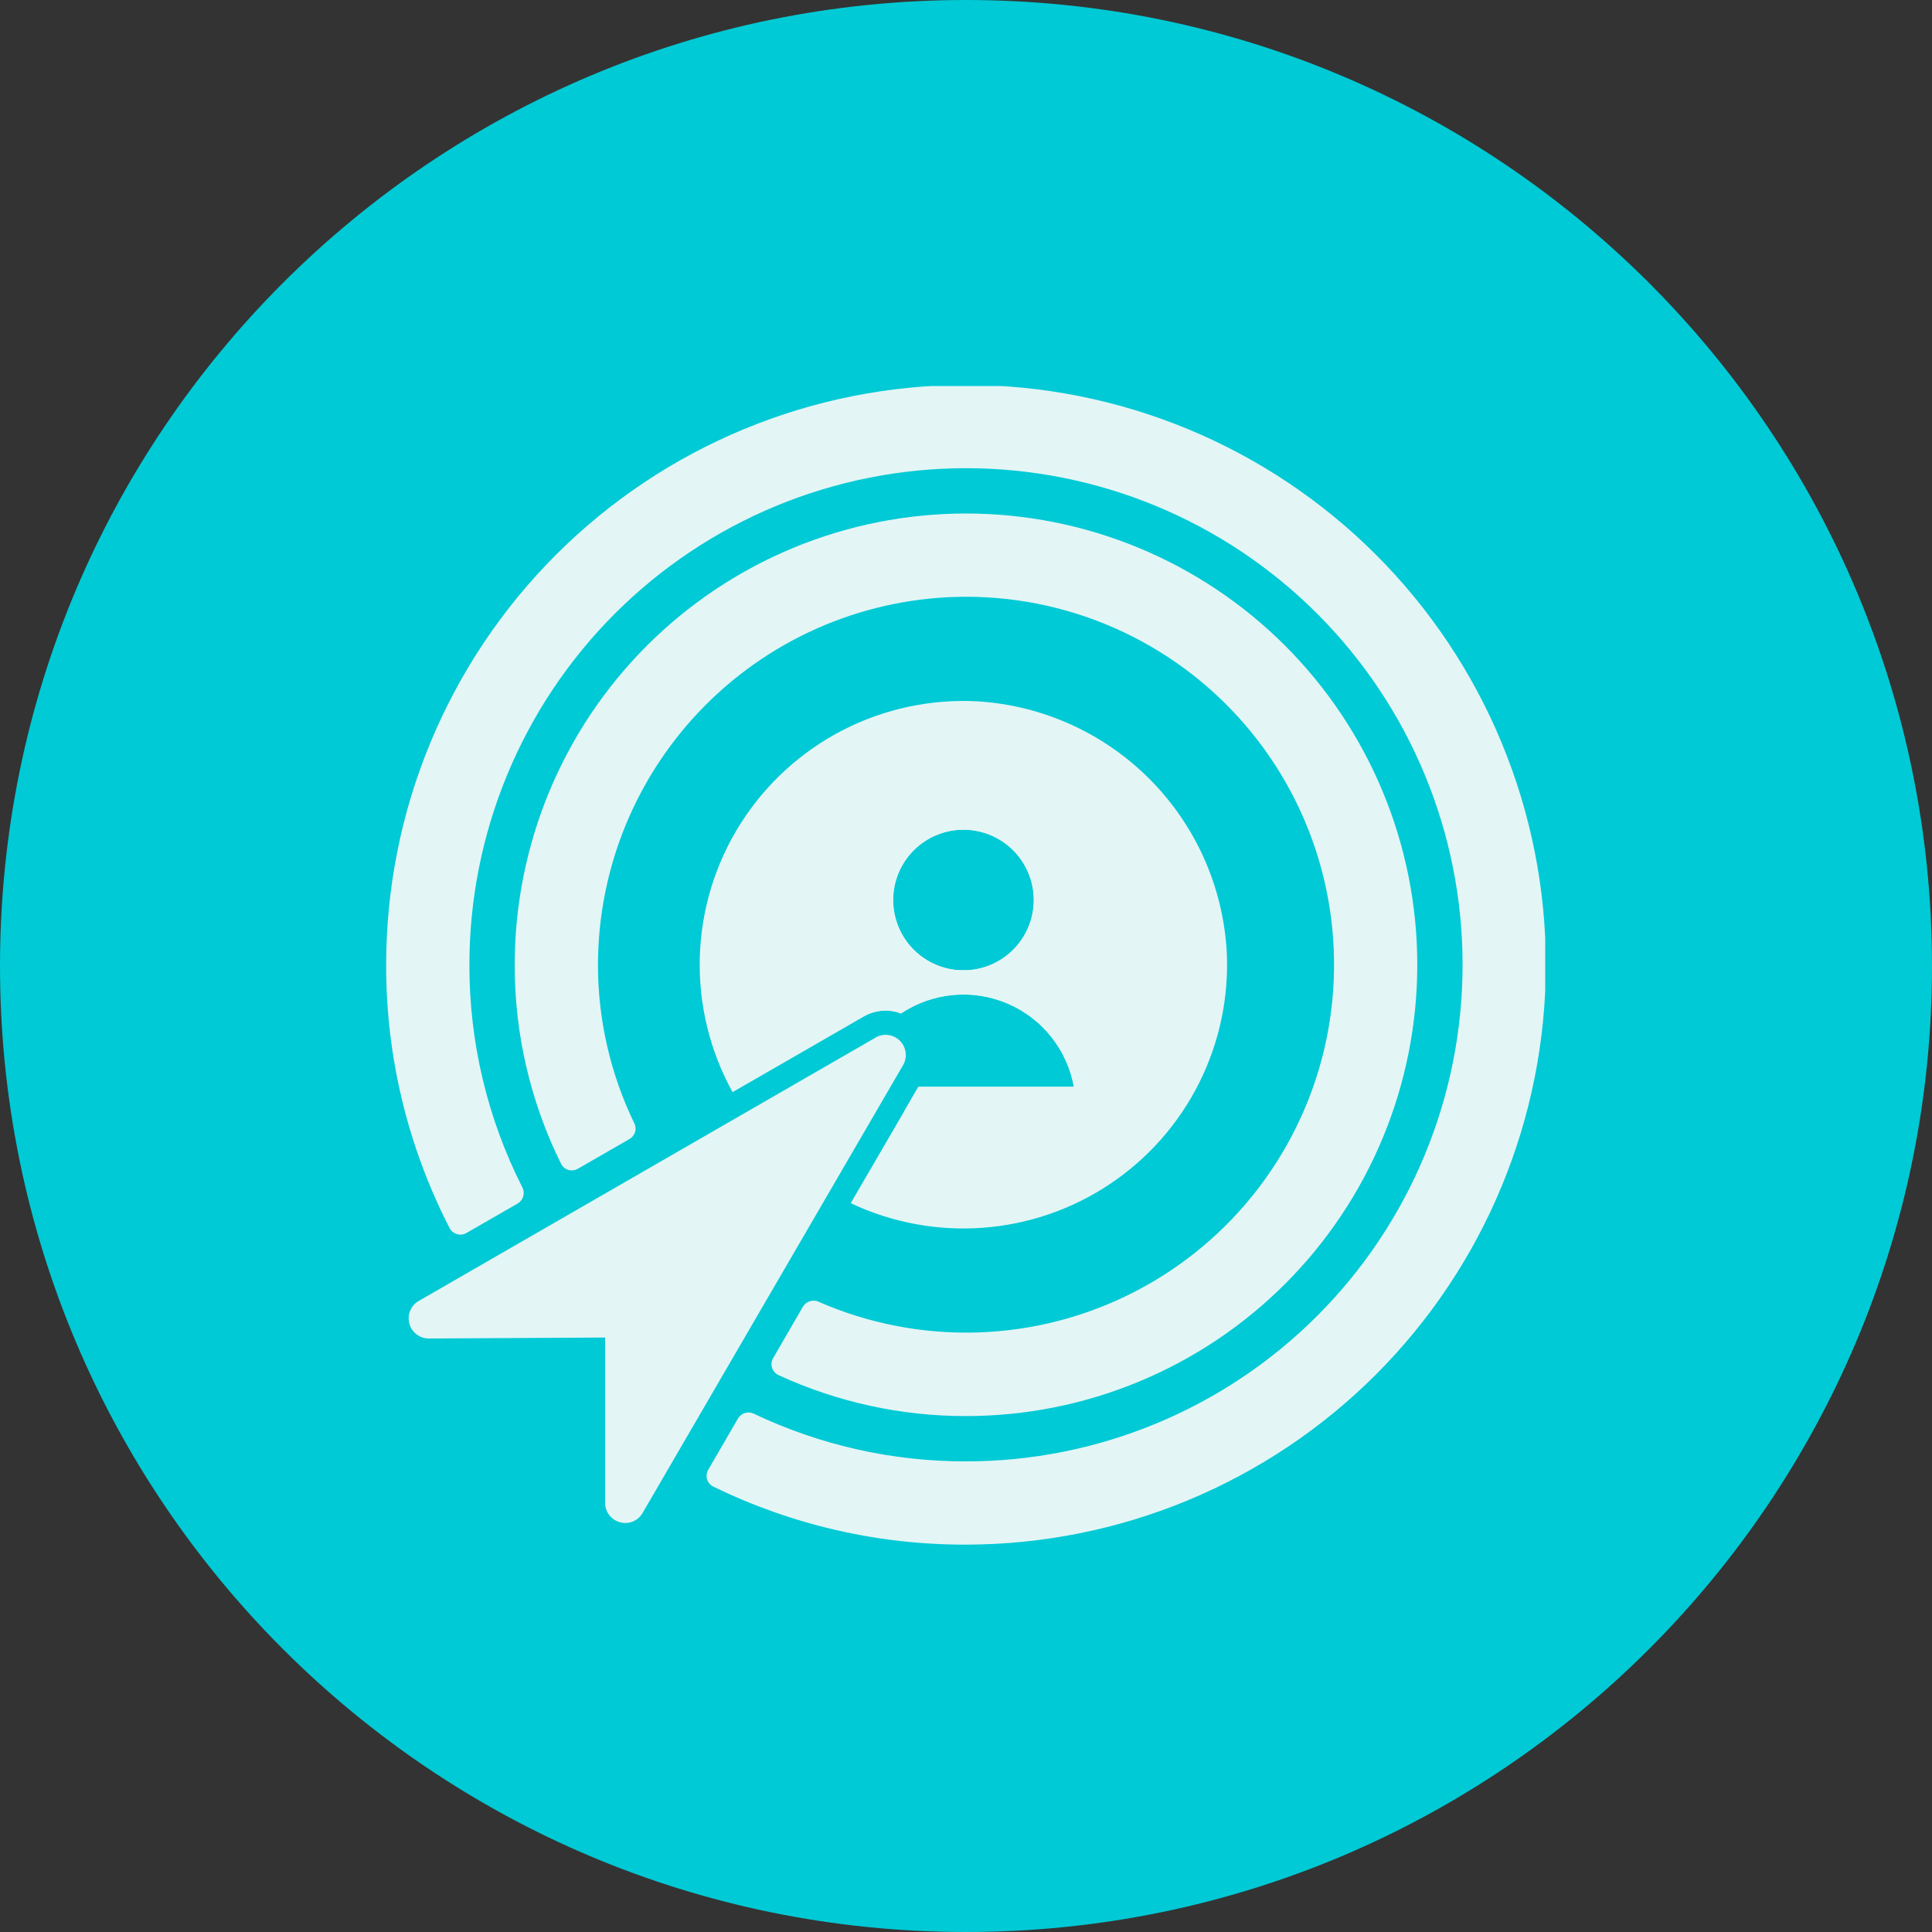<svg xmlns="http://www.w3.org/2000/svg" xmlns:xlink="http://www.w3.org/1999/xlink" width="1080" zoomAndPan="magnify" viewBox="0 0 810 810" height="1080" preserveAspectRatio="xMidYMid meet" version="1.0"><rect x="0" y="0" width="810" height="810" fill="#333333" stroke="none"/><defs><clipPath id="7d1c14b640"><path d="M 405 0 C 181.324 0 0 181.324 0 405 C 0 628.676 181.324 810 405 810 C 628.676 810 810 628.676 810 405 C 810 181.324 628.676 0 405 0 Z M 405 0 " clip-rule="nonzero"/></clipPath><clipPath id="ef58ffc507"><path d="M 161.844 161.844 L 647.844 161.844 L 647.844 647.844 L 161.844 647.844 Z M 161.844 161.844 " clip-rule="nonzero"/></clipPath></defs><g clip-path="url(#7d1c14b640)"><rect x="-81" width="972" fill="#00cad5" y="-81" height="972" fill-opacity="1"/></g><path fill="#e4f5f6" d="M 514.316 398.969 C 514.219 397.289 514.086 395.613 513.91 393.938 C 513.738 392.262 513.531 390.594 513.281 388.93 C 513.035 387.266 512.75 385.605 512.426 383.953 C 512.102 382.301 511.742 380.66 511.344 379.023 C 510.949 377.387 510.512 375.762 510.043 374.145 C 509.57 372.531 509.062 370.926 508.52 369.332 C 507.977 367.738 507.398 366.16 506.781 364.594 C 506.168 363.027 505.516 361.477 504.832 359.938 C 504.145 358.402 503.426 356.879 502.672 355.375 C 501.918 353.871 501.129 352.383 500.309 350.914 C 499.488 349.445 498.633 347.996 497.746 346.566 C 496.859 345.137 495.938 343.727 494.988 342.336 C 494.039 340.949 493.055 339.582 492.043 338.238 C 491.031 336.895 489.988 335.574 488.914 334.277 C 487.84 332.98 486.738 331.707 485.609 330.461 C 484.48 329.211 483.32 327.992 482.137 326.797 C 480.949 325.602 479.738 324.434 478.5 323.293 C 477.262 322.156 476 321.043 474.711 319.961 C 473.422 318.879 472.109 317.824 470.773 316.801 C 469.438 315.777 468.078 314.785 466.695 313.824 C 465.316 312.863 463.914 311.934 462.488 311.035 C 461.066 310.137 459.621 309.27 458.16 308.438 C 456.699 307.605 455.219 306.805 453.719 306.039 C 452.219 305.273 450.703 304.543 449.172 303.844 C 447.641 303.148 446.094 302.484 444.531 301.859 C 442.969 301.23 441.395 300.641 439.805 300.082 C 438.219 299.527 436.617 299.008 435.004 298.523 C 433.395 298.039 431.77 297.594 430.137 297.184 C 428.504 296.773 426.863 296.402 425.215 296.066 C 423.566 295.73 421.91 295.43 420.246 295.172 C 418.586 294.91 416.918 294.688 415.242 294.5 C 413.57 294.316 411.895 294.168 410.215 294.059 C 407.762 293.918 405.309 293.859 402.852 293.883 C 400.395 293.906 397.941 294.012 395.492 294.199 C 393.043 294.387 390.602 294.656 388.168 295.004 C 385.738 295.355 383.32 295.785 380.918 296.293 C 378.516 296.805 376.129 297.395 373.766 298.066 C 371.402 298.734 369.066 299.484 366.75 300.309 C 364.438 301.133 362.152 302.035 359.898 303.012 C 357.645 303.992 355.426 305.043 353.242 306.168 C 351.059 307.293 348.914 308.492 346.812 309.762 C 344.707 311.027 342.648 312.367 340.633 313.773 C 338.621 315.18 336.652 316.648 334.738 318.188 C 332.82 319.723 330.957 321.324 329.148 322.984 C 327.336 324.645 325.586 326.363 323.891 328.145 C 322.195 329.922 320.559 331.754 318.988 333.641 C 317.414 335.527 315.906 337.465 314.461 339.453 C 313.016 341.441 311.641 343.473 310.332 345.555 C 309.023 347.633 307.785 349.754 306.617 351.914 C 305.453 354.078 304.359 356.273 303.336 358.512 C 302.316 360.746 301.371 363.012 300.504 365.309 C 299.633 367.605 298.84 369.93 298.125 372.281 C 297.414 374.633 296.777 377.004 296.219 379.398 C 295.664 381.789 295.188 384.199 294.793 386.625 C 294.398 389.047 294.082 391.484 293.848 393.93 C 293.613 396.375 293.465 398.824 293.395 401.281 C 293.324 403.738 293.336 406.191 293.43 408.648 C 293.523 411.102 293.699 413.551 293.953 415.996 C 294.211 418.438 294.551 420.871 294.969 423.289 C 295.387 425.711 295.887 428.117 296.465 430.504 C 297.047 432.891 297.703 435.258 298.441 437.598 C 299.18 439.941 299.992 442.258 300.883 444.551 C 301.777 446.84 302.742 449.094 303.785 451.32 C 304.824 453.547 305.941 455.734 307.129 457.883 L 357.176 429.059 L 360.016 427.387 L 361.988 426.223 C 364.855 424.559 367.945 423.715 371.262 423.691 C 373.5 423.688 375.66 424.09 377.746 424.906 C 378.551 424.363 379.375 423.852 380.215 423.359 C 381.055 422.871 381.91 422.406 382.777 421.973 C 383.645 421.535 384.527 421.125 385.422 420.742 C 386.312 420.359 387.219 420.008 388.133 419.68 C 389.051 419.355 389.977 419.059 390.91 418.789 C 391.844 418.52 392.785 418.281 393.734 418.07 C 394.684 417.859 395.637 417.676 396.598 417.527 C 397.559 417.375 398.52 417.254 399.488 417.164 C 400.457 417.07 401.426 417.008 402.398 416.977 C 403.367 416.945 404.34 416.945 405.312 416.973 C 406.281 417.004 407.254 417.062 408.223 417.148 C 409.188 417.238 410.152 417.355 411.113 417.504 C 412.074 417.652 413.027 417.832 413.98 418.039 C 414.93 418.246 415.871 418.484 416.805 418.75 C 417.738 419.016 418.664 419.312 419.582 419.637 C 420.5 419.957 421.406 420.309 422.301 420.688 C 423.195 421.07 424.078 421.477 424.945 421.91 C 425.816 422.344 426.672 422.805 427.512 423.293 C 428.352 423.777 429.18 424.293 429.988 424.832 C 430.797 425.367 431.59 425.93 432.363 426.52 C 433.137 427.105 433.891 427.719 434.629 428.352 C 435.367 428.984 436.082 429.641 436.777 430.32 C 437.473 431 438.148 431.699 438.801 432.418 C 439.453 433.141 440.082 433.879 440.688 434.637 C 441.297 435.398 441.879 436.176 442.438 436.973 C 442.996 437.766 443.527 438.578 444.035 439.406 C 444.547 440.234 445.027 441.078 445.484 441.938 C 445.938 442.797 446.367 443.668 446.77 444.551 C 447.172 445.438 447.547 446.332 447.891 447.242 C 448.238 448.148 448.559 449.066 448.848 449.996 C 449.137 450.922 449.395 451.859 449.629 452.805 C 449.859 453.746 450.062 454.699 450.234 455.656 L 385.039 455.656 L 379.164 465.785 L 356.672 504.438 C 358.82 505.453 360.996 506.398 363.207 507.273 C 365.414 508.148 367.648 508.949 369.91 509.684 C 372.172 510.414 374.453 511.07 376.754 511.656 C 379.059 512.238 381.375 512.746 383.711 513.184 C 386.047 513.617 388.395 513.977 390.754 514.258 C 393.113 514.539 395.477 514.746 397.852 514.879 C 400.223 515.008 402.598 515.062 404.973 515.039 C 407.348 515.016 409.719 514.918 412.09 514.742 C 414.457 514.566 416.82 514.316 419.172 513.988 C 421.527 513.66 423.867 513.258 426.191 512.777 C 428.52 512.301 430.828 511.746 433.121 511.117 C 435.41 510.492 437.68 509.789 439.926 509.016 C 442.172 508.242 444.391 507.398 446.582 506.48 C 448.773 505.562 450.934 504.578 453.062 503.52 C 455.191 502.465 457.281 501.34 459.34 500.148 C 461.395 498.957 463.41 497.703 465.383 496.379 C 467.359 495.059 469.289 493.676 471.172 492.23 C 473.059 490.785 474.895 489.281 476.684 487.719 C 478.473 486.152 480.207 484.531 481.891 482.855 C 483.578 481.18 485.203 479.453 486.777 477.672 C 488.348 475.891 489.863 474.062 491.316 472.184 C 492.773 470.305 494.164 468.383 495.496 466.414 C 496.824 464.445 498.09 462.438 499.293 460.387 C 500.492 458.336 501.625 456.25 502.691 454.125 C 503.758 452.004 504.758 449.848 505.684 447.66 C 506.609 445.473 507.469 443.258 508.25 441.016 C 509.035 438.773 509.746 436.508 510.387 434.223 C 511.023 431.934 511.59 429.625 512.078 427.301 C 512.57 424.977 512.984 422.641 513.324 420.289 C 513.66 417.938 513.926 415.574 514.109 413.207 C 514.297 410.84 514.41 408.469 514.441 406.094 C 514.477 403.715 514.434 401.344 514.316 398.969 Z M 374.453 377.34 C 374.453 376.375 374.5 375.41 374.594 374.449 C 374.688 373.488 374.828 372.535 375.02 371.586 C 375.207 370.641 375.441 369.703 375.723 368.781 C 376 367.855 376.328 366.949 376.695 366.059 C 377.066 365.164 377.477 364.293 377.934 363.441 C 378.387 362.59 378.883 361.762 379.422 360.961 C 379.957 360.156 380.531 359.383 381.145 358.637 C 381.758 357.891 382.402 357.176 383.086 356.492 C 383.77 355.809 384.484 355.16 385.23 354.551 C 385.977 353.938 386.75 353.363 387.555 352.824 C 388.355 352.289 389.184 351.793 390.035 351.34 C 390.887 350.883 391.758 350.469 392.652 350.102 C 393.543 349.73 394.453 349.406 395.375 349.125 C 396.301 348.848 397.234 348.613 398.184 348.422 C 399.129 348.234 400.082 348.094 401.043 348 C 402.004 347.902 402.969 347.855 403.934 347.855 C 404.898 347.855 405.863 347.902 406.824 348 C 407.785 348.094 408.738 348.234 409.688 348.422 C 410.633 348.613 411.566 348.848 412.492 349.125 C 413.418 349.406 414.324 349.73 415.215 350.102 C 416.109 350.469 416.98 350.883 417.832 351.34 C 418.684 351.793 419.512 352.289 420.312 352.824 C 421.117 353.363 421.891 353.938 422.637 354.551 C 423.383 355.16 424.098 355.809 424.781 356.492 C 425.465 357.176 426.113 357.891 426.723 358.637 C 427.336 359.383 427.91 360.156 428.449 360.961 C 428.984 361.762 429.48 362.59 429.934 363.441 C 430.391 364.293 430.801 365.164 431.172 366.059 C 431.543 366.949 431.867 367.855 432.148 368.781 C 432.426 369.703 432.66 370.641 432.848 371.586 C 433.039 372.535 433.18 373.488 433.273 374.449 C 433.367 375.41 433.418 376.375 433.418 377.34 C 433.418 378.305 433.367 379.27 433.273 380.23 C 433.18 381.191 433.039 382.145 432.848 383.09 C 432.66 384.039 432.426 384.973 432.148 385.898 C 431.867 386.82 431.543 387.73 431.172 388.621 C 430.801 389.512 430.391 390.387 429.934 391.238 C 429.48 392.09 428.984 392.914 428.449 393.719 C 427.91 394.52 427.336 395.297 426.723 396.043 C 426.113 396.789 425.465 397.504 424.781 398.188 C 424.098 398.867 423.383 399.516 422.637 400.129 C 421.891 400.742 421.117 401.316 420.312 401.852 C 419.512 402.391 418.684 402.887 417.832 403.34 C 416.98 403.797 416.109 404.207 415.215 404.578 C 414.324 404.945 413.418 405.273 412.492 405.551 C 411.566 405.832 410.633 406.066 409.688 406.254 C 408.738 406.441 407.785 406.586 406.824 406.68 C 405.863 406.773 404.898 406.82 403.934 406.82 C 402.969 406.82 402.004 406.773 401.047 406.676 C 400.086 406.582 399.133 406.438 398.184 406.25 C 397.238 406.062 396.301 405.824 395.379 405.547 C 394.457 405.266 393.547 404.938 392.656 404.57 C 391.766 404.199 390.895 403.785 390.043 403.332 C 389.191 402.875 388.363 402.379 387.562 401.844 C 386.758 401.309 385.984 400.73 385.238 400.121 C 384.492 399.508 383.777 398.859 383.094 398.176 C 382.414 397.496 381.766 396.781 381.152 396.035 C 380.539 395.289 379.965 394.516 379.43 393.711 C 378.895 392.91 378.398 392.082 377.941 391.23 C 377.488 390.379 377.074 389.508 376.703 388.617 C 376.336 387.727 376.008 386.816 375.727 385.895 C 375.445 384.969 375.211 384.035 375.023 383.09 C 374.836 382.141 374.691 381.188 374.598 380.227 C 374.5 379.266 374.453 378.305 374.453 377.34 Z M 374.453 377.34 " fill-opacity="1" fill-rule="nonzero"/><path fill="#e4f5f6" d="M 403.934 337.727 C 402.637 337.727 401.344 337.789 400.051 337.918 C 398.762 338.043 397.477 338.234 396.207 338.488 C 394.934 338.738 393.676 339.055 392.434 339.43 C 391.191 339.809 389.973 340.246 388.773 340.742 C 387.574 341.238 386.406 341.793 385.262 342.402 C 384.117 343.016 383.004 343.68 381.926 344.402 C 380.848 345.121 379.805 345.895 378.805 346.719 C 377.801 347.539 376.84 348.41 375.922 349.328 C 375.004 350.246 374.137 351.207 373.312 352.207 C 372.488 353.211 371.719 354.254 370.996 355.332 C 370.277 356.41 369.609 357.52 368.996 358.664 C 368.387 359.809 367.832 360.98 367.336 362.18 C 366.84 363.379 366.402 364.598 366.027 365.84 C 365.648 367.082 365.336 368.34 365.082 369.609 C 364.828 370.883 364.637 372.164 364.512 373.457 C 364.383 374.746 364.32 376.043 364.32 377.34 C 364.32 378.637 364.383 379.93 364.512 381.223 C 364.637 382.512 364.828 383.793 365.082 385.066 C 365.336 386.34 365.648 387.598 366.027 388.84 C 366.402 390.078 366.84 391.301 367.336 392.5 C 367.832 393.695 368.387 394.867 368.996 396.012 C 369.609 397.156 370.277 398.27 370.996 399.348 C 371.719 400.426 372.488 401.465 373.312 402.469 C 374.137 403.473 375.004 404.434 375.922 405.352 C 376.84 406.266 377.801 407.137 378.805 407.961 C 379.805 408.785 380.848 409.555 381.926 410.277 C 383.004 410.996 384.117 411.664 385.262 412.273 C 386.406 412.887 387.574 413.441 388.773 413.938 C 389.973 414.434 391.191 414.871 392.434 415.246 C 393.676 415.625 394.934 415.938 396.207 416.191 C 397.477 416.445 398.762 416.633 400.051 416.762 C 401.344 416.891 402.637 416.953 403.934 416.953 C 405.23 416.953 406.527 416.891 407.816 416.762 C 409.109 416.633 410.391 416.445 411.66 416.191 C 412.934 415.938 414.191 415.625 415.434 415.246 C 416.676 414.871 417.895 414.434 419.094 413.938 C 420.293 413.441 421.465 412.887 422.609 412.273 C 423.75 411.664 424.863 410.996 425.941 410.277 C 427.02 409.555 428.062 408.785 429.062 407.961 C 430.066 407.137 431.027 406.266 431.945 405.352 C 432.863 404.434 433.734 403.473 434.555 402.469 C 435.379 401.465 436.152 400.426 436.871 399.348 C 437.594 398.27 438.258 397.156 438.871 396.012 C 439.48 394.867 440.035 393.695 440.531 392.5 C 441.027 391.301 441.465 390.078 441.84 388.84 C 442.219 387.598 442.531 386.34 442.785 385.066 C 443.039 383.793 443.23 382.512 443.355 381.223 C 443.484 379.93 443.547 378.637 443.547 377.34 C 443.547 376.043 443.48 374.746 443.355 373.457 C 443.227 372.168 443.035 370.883 442.781 369.613 C 442.527 368.34 442.215 367.082 441.836 365.844 C 441.461 364.602 441.023 363.383 440.523 362.184 C 440.027 360.984 439.473 359.812 438.863 358.672 C 438.25 357.527 437.586 356.414 436.863 355.336 C 436.145 354.258 435.371 353.219 434.547 352.215 C 433.727 351.211 432.855 350.254 431.938 349.336 C 431.02 348.418 430.059 347.547 429.059 346.727 C 428.055 345.902 427.016 345.129 425.938 344.41 C 424.859 343.688 423.746 343.023 422.602 342.41 C 421.457 341.797 420.289 341.246 419.09 340.746 C 417.891 340.25 416.672 339.812 415.43 339.438 C 414.188 339.059 412.934 338.746 411.66 338.492 C 410.387 338.238 409.105 338.047 407.816 337.918 C 406.523 337.789 405.23 337.727 403.934 337.727 Z M 403.934 406.82 C 402.969 406.82 402.004 406.773 401.043 406.68 C 400.082 406.586 399.129 406.441 398.184 406.254 C 397.234 406.066 396.301 405.832 395.375 405.551 C 394.453 405.27 393.543 404.945 392.652 404.578 C 391.758 404.207 390.887 403.797 390.035 403.34 C 389.184 402.887 388.355 402.391 387.555 401.852 C 386.75 401.316 385.977 400.742 385.23 400.129 C 384.484 399.516 383.77 398.867 383.086 398.188 C 382.402 397.504 381.758 396.789 381.145 396.043 C 380.531 395.297 379.957 394.52 379.422 393.719 C 378.883 392.914 378.387 392.09 377.934 391.238 C 377.477 390.387 377.066 389.512 376.695 388.621 C 376.328 387.73 376 386.82 375.723 385.898 C 375.441 384.973 375.207 384.039 375.02 383.09 C 374.828 382.145 374.688 381.191 374.594 380.23 C 374.5 379.27 374.453 378.305 374.453 377.34 C 374.453 376.375 374.5 375.41 374.594 374.449 C 374.688 373.488 374.828 372.535 375.02 371.586 C 375.207 370.641 375.441 369.703 375.723 368.781 C 376 367.855 376.328 366.949 376.695 366.059 C 377.066 365.164 377.477 364.293 377.934 363.441 C 378.387 362.59 378.883 361.762 379.422 360.961 C 379.957 360.156 380.531 359.383 381.145 358.637 C 381.758 357.891 382.402 357.176 383.086 356.492 C 383.77 355.809 384.484 355.16 385.23 354.551 C 385.977 353.938 386.75 353.363 387.555 352.824 C 388.355 352.289 389.184 351.793 390.035 351.34 C 390.887 350.883 391.758 350.469 392.652 350.102 C 393.543 349.73 394.453 349.406 395.375 349.125 C 396.301 348.848 397.234 348.613 398.184 348.422 C 399.129 348.234 400.082 348.094 401.043 348 C 402.004 347.902 402.969 347.855 403.934 347.855 C 404.898 347.855 405.863 347.902 406.824 348 C 407.785 348.094 408.738 348.234 409.688 348.422 C 410.633 348.613 411.566 348.848 412.492 349.125 C 413.418 349.406 414.324 349.73 415.215 350.102 C 416.109 350.469 416.98 350.883 417.832 351.34 C 418.684 351.793 419.512 352.289 420.312 352.824 C 421.117 353.363 421.891 353.938 422.637 354.551 C 423.383 355.16 424.098 355.809 424.781 356.492 C 425.465 357.176 426.113 357.891 426.723 358.637 C 427.336 359.383 427.91 360.156 428.449 360.961 C 428.984 361.762 429.48 362.59 429.934 363.441 C 430.391 364.293 430.801 365.164 431.172 366.059 C 431.543 366.949 431.867 367.855 432.148 368.781 C 432.426 369.703 432.66 370.641 432.848 371.586 C 433.039 372.535 433.18 373.488 433.273 374.449 C 433.367 375.41 433.418 376.375 433.418 377.34 C 433.414 378.305 433.367 379.266 433.27 380.227 C 433.176 381.188 433.035 382.141 432.844 383.09 C 432.656 384.035 432.422 384.969 432.141 385.895 C 431.859 386.816 431.535 387.727 431.164 388.617 C 430.793 389.508 430.383 390.379 429.926 391.23 C 429.469 392.082 428.977 392.91 428.438 393.711 C 427.902 394.516 427.328 395.289 426.715 396.035 C 426.102 396.781 425.453 397.496 424.773 398.176 C 424.09 398.859 423.375 399.508 422.629 400.121 C 421.883 400.73 421.109 401.309 420.305 401.844 C 419.504 402.379 418.676 402.875 417.824 403.332 C 416.973 403.785 416.102 404.199 415.211 404.57 C 414.32 404.938 413.414 405.266 412.488 405.547 C 411.566 405.824 410.629 406.062 409.684 406.25 C 408.738 406.438 407.785 406.582 406.824 406.676 C 405.863 406.773 404.898 406.82 403.934 406.82 Z M 403.934 406.82 " fill-opacity="1" fill-rule="nonzero"/><path fill="#e4f5f6" d="M 403.934 406.82 C 401.844 406.812 399.762 406.922 397.684 407.145 C 395.605 407.367 393.543 407.703 391.504 408.152 C 389.461 408.605 387.453 409.164 385.473 409.836 C 383.496 410.512 381.559 411.289 379.664 412.176 C 377.773 413.062 375.934 414.051 374.152 415.141 C 372.367 416.23 370.648 417.414 368.996 418.691 C 367.344 419.973 365.766 421.34 364.266 422.793 C 362.766 424.246 361.348 425.777 360.016 427.387 L 361.988 426.223 C 364.855 424.559 367.945 423.715 371.262 423.691 C 373.5 423.688 375.66 424.09 377.746 424.906 C 378.551 424.363 379.375 423.852 380.215 423.359 C 381.055 422.871 381.91 422.406 382.777 421.973 C 383.645 421.535 384.527 421.125 385.422 420.742 C 386.312 420.359 387.219 420.008 388.133 419.68 C 389.051 419.355 389.977 419.059 390.91 418.789 C 391.844 418.52 392.785 418.281 393.734 418.07 C 394.684 417.859 395.637 417.676 396.598 417.527 C 397.559 417.375 398.52 417.254 399.488 417.164 C 400.457 417.07 401.426 417.008 402.398 416.977 C 403.367 416.945 404.34 416.945 405.312 416.973 C 406.281 417.004 407.254 417.062 408.223 417.148 C 409.188 417.238 410.152 417.355 411.113 417.504 C 412.074 417.652 413.027 417.832 413.98 418.039 C 414.93 418.246 415.871 418.484 416.805 418.75 C 417.738 419.016 418.664 419.312 419.582 419.637 C 420.5 419.957 421.406 420.309 422.301 420.688 C 423.195 421.07 424.078 421.477 424.945 421.91 C 425.816 422.344 426.672 422.805 427.512 423.293 C 428.352 423.777 429.18 424.293 429.988 424.832 C 430.797 425.367 431.59 425.93 432.363 426.52 C 433.137 427.105 433.891 427.719 434.629 428.352 C 435.367 428.984 436.082 429.641 436.777 430.32 C 437.473 431 438.148 431.699 438.801 432.418 C 439.453 433.141 440.082 433.879 440.688 434.637 C 441.297 435.398 441.879 436.176 442.438 436.973 C 442.996 437.766 443.527 438.578 444.035 439.406 C 444.547 440.234 445.027 441.078 445.484 441.938 C 445.938 442.797 446.367 443.668 446.77 444.551 C 447.172 445.438 447.547 446.332 447.891 447.242 C 448.238 448.148 448.559 449.066 448.848 449.996 C 449.137 450.922 449.395 451.859 449.629 452.805 C 449.859 453.746 450.062 454.699 450.234 455.656 L 385.039 455.656 L 379.164 465.785 L 455.957 465.785 C 456.305 465.785 456.645 465.746 456.98 465.676 C 457.32 465.605 457.645 465.5 457.961 465.363 C 458.277 465.223 458.578 465.055 458.859 464.859 C 459.145 464.66 459.402 464.434 459.641 464.184 C 459.875 463.934 460.086 463.66 460.266 463.367 C 460.449 463.074 460.598 462.766 460.719 462.441 C 460.836 462.117 460.922 461.785 460.973 461.445 C 461.023 461.102 461.043 460.762 461.023 460.418 C 460.902 458.625 460.699 456.84 460.414 455.066 C 460.125 453.293 459.758 451.539 459.305 449.801 C 458.852 448.062 458.32 446.348 457.707 444.66 C 457.094 442.973 456.402 441.316 455.637 439.691 C 454.867 438.066 454.023 436.484 453.109 434.938 C 452.191 433.395 451.203 431.895 450.148 430.441 C 449.09 428.992 447.965 427.59 446.777 426.246 C 445.59 424.898 444.34 423.609 443.031 422.379 C 441.719 421.152 440.355 419.984 438.938 418.883 C 437.516 417.781 436.051 416.75 434.535 415.785 C 433.02 414.82 431.461 413.93 429.859 413.113 C 428.262 412.297 426.629 411.555 424.957 410.891 C 423.289 410.227 421.594 409.641 419.867 409.137 C 418.145 408.633 416.402 408.211 414.637 407.867 C 412.875 407.527 411.098 407.27 409.309 407.094 C 407.523 406.918 405.73 406.828 403.934 406.82 Z M 403.934 406.82 " fill-opacity="1" fill-rule="nonzero"/><path fill="#e4f5f6" d="M 378.605 446.586 L 269.441 634.27 C 269.078 634.914 268.641 635.5 268.125 636.027 C 267.609 636.555 267.031 637.004 266.395 637.379 C 265.758 637.754 265.082 638.035 264.371 638.23 C 263.66 638.426 262.934 638.523 262.195 638.523 C 261.438 638.527 260.695 638.426 259.969 638.223 C 259.062 637.984 258.219 637.605 257.441 637.09 C 256.66 636.57 255.984 635.941 255.418 635.195 C 254.848 634.453 254.414 633.637 254.117 632.75 C 253.824 631.863 253.68 630.949 253.688 630.016 L 253.688 560.766 L 179.828 561.172 L 179.777 561.172 C 178.848 561.176 177.941 561.027 177.059 560.727 C 176.18 560.43 175.371 559.996 174.633 559.43 C 173.895 558.863 173.266 558.195 172.75 557.422 C 172.23 556.648 171.855 555.812 171.613 554.914 C 171.375 554.016 171.285 553.102 171.348 552.172 C 171.41 551.246 171.621 550.352 171.98 549.492 C 172.336 548.633 172.824 547.855 173.438 547.156 C 174.055 546.461 174.766 545.879 175.574 545.418 L 367.055 435.039 L 367.055 434.988 C 367.863 434.52 368.727 434.195 369.641 434.016 C 370.559 433.832 371.477 433.805 372.402 433.93 C 373.328 434.051 374.211 434.32 375.047 434.734 C 375.883 435.148 376.629 435.688 377.289 436.348 C 377.949 437.008 378.48 437.758 378.895 438.598 C 379.305 439.438 379.566 440.316 379.688 441.242 C 379.805 442.168 379.773 443.09 379.59 444.004 C 379.402 444.918 379.074 445.781 378.605 446.586 Z M 378.605 446.586 " fill-opacity="1" fill-rule="nonzero"/><g clip-path="url(#ef58ffc507)"><path fill="#e4f5f6" d="M 648.098 404.492 C 648.094 408.469 647.992 412.445 647.793 416.414 C 647.594 420.387 647.301 424.352 646.906 428.312 C 646.512 432.27 646.023 436.215 645.434 440.148 C 644.848 444.082 644.164 448 643.387 451.898 C 642.605 455.801 641.734 459.68 640.766 463.539 C 639.793 467.395 638.73 471.227 637.574 475.031 C 636.418 478.836 635.168 482.613 633.824 486.355 C 632.484 490.102 631.051 493.809 629.527 497.484 C 628.004 501.156 626.391 504.789 624.688 508.387 C 622.984 511.98 621.195 515.531 619.32 519.039 C 617.445 522.547 615.48 526.004 613.438 529.414 C 611.391 532.824 609.262 536.184 607.051 539.492 C 604.84 542.797 602.551 546.047 600.18 549.242 C 597.812 552.438 595.363 555.57 592.84 558.645 C 590.316 561.719 587.719 564.73 585.047 567.676 C 582.375 570.625 579.637 573.504 576.824 576.316 C 574.012 579.129 571.129 581.871 568.184 584.543 C 565.238 587.211 562.227 589.809 559.152 592.332 C 556.078 594.859 552.941 597.305 549.75 599.676 C 546.555 602.043 543.305 604.336 539.996 606.547 C 536.691 608.754 533.332 610.883 529.922 612.93 C 526.512 614.977 523.051 616.938 519.547 618.812 C 516.039 620.688 512.488 622.48 508.891 624.18 C 505.297 625.883 501.664 627.496 497.988 629.02 C 494.316 630.543 490.605 631.977 486.863 633.32 C 483.117 634.66 479.344 635.91 475.539 637.066 C 471.734 638.227 467.902 639.289 464.043 640.258 C 460.188 641.227 456.309 642.102 452.406 642.879 C 448.508 643.66 444.59 644.34 440.656 644.93 C 436.723 645.516 432.777 646.004 428.816 646.398 C 424.859 646.793 420.895 647.09 416.922 647.289 C 412.949 647.488 408.977 647.59 404.996 647.594 C 395.852 647.617 386.734 647.121 377.645 646.102 C 368.559 645.086 359.555 643.555 350.641 641.508 C 341.727 639.461 332.961 636.914 324.336 633.867 C 315.715 630.816 307.293 627.289 299.074 623.277 C 298.441 622.965 297.898 622.539 297.441 622.004 C 296.984 621.465 296.648 620.859 296.441 620.188 C 296.242 619.516 296.191 618.828 296.277 618.133 C 296.367 617.438 296.59 616.789 296.945 616.188 L 309.41 594.707 C 309.566 594.434 309.75 594.176 309.957 593.938 C 310.164 593.695 310.391 593.477 310.637 593.281 C 310.887 593.082 311.148 592.91 311.43 592.762 C 311.711 592.617 312 592.496 312.305 592.402 C 312.605 592.309 312.914 592.246 313.23 592.211 C 313.543 592.176 313.859 592.168 314.176 592.191 C 314.492 592.215 314.801 592.27 315.105 592.352 C 315.414 592.434 315.707 592.543 315.992 592.68 C 322.922 595.98 330.012 598.883 337.266 601.387 C 344.52 603.895 351.887 605.988 359.375 607.672 C 366.863 609.355 374.418 610.617 382.047 611.453 C 389.672 612.293 397.324 612.707 404.996 612.691 C 408.406 612.691 411.809 612.605 415.215 612.441 C 418.617 612.273 422.016 612.023 425.406 611.688 C 428.797 611.355 432.176 610.938 435.547 610.438 C 438.918 609.938 442.273 609.355 445.617 608.691 C 448.957 608.023 452.281 607.277 455.586 606.449 C 458.891 605.621 462.176 604.715 465.434 603.727 C 468.695 602.734 471.93 601.668 475.137 600.52 C 478.348 599.371 481.523 598.145 484.672 596.844 C 487.82 595.539 490.934 594.156 494.016 592.699 C 497.094 591.242 500.137 589.711 503.141 588.105 C 506.148 586.5 509.109 584.82 512.035 583.07 C 514.957 581.316 517.832 579.496 520.668 577.602 C 523.5 575.711 526.285 573.746 529.023 571.719 C 531.758 569.688 534.445 567.594 537.078 565.43 C 539.711 563.27 542.289 561.043 544.816 558.758 C 547.34 556.469 549.809 554.121 552.215 551.711 C 554.625 549.301 556.977 546.832 559.262 544.309 C 561.551 541.785 563.777 539.207 565.938 536.57 C 568.098 533.938 570.195 531.25 572.227 528.516 C 574.254 525.777 576.215 522.992 578.109 520.16 C 580 517.328 581.824 514.449 583.574 511.527 C 585.328 508.605 587.008 505.641 588.613 502.637 C 590.219 499.629 591.75 496.586 593.207 493.508 C 594.664 490.426 596.043 487.312 597.348 484.164 C 598.652 481.016 599.879 477.84 601.027 474.633 C 602.176 471.422 603.242 468.188 604.23 464.93 C 605.223 461.668 606.129 458.383 606.957 455.078 C 607.785 451.773 608.531 448.449 609.195 445.109 C 609.859 441.766 610.445 438.41 610.945 435.039 C 611.441 431.668 611.859 428.289 612.195 424.898 C 612.527 421.508 612.777 418.109 612.945 414.707 C 613.113 411.305 613.195 407.898 613.195 404.492 C 613.195 401.082 613.113 397.68 612.945 394.273 C 612.777 390.871 612.527 387.477 612.195 384.086 C 611.859 380.691 611.441 377.312 610.945 373.941 C 610.445 370.57 609.859 367.215 609.195 363.875 C 608.531 360.531 607.785 357.207 606.957 353.902 C 606.129 350.598 605.223 347.316 604.23 344.055 C 603.242 340.793 602.176 337.559 601.027 334.352 C 599.879 331.145 598.652 327.965 597.348 324.816 C 596.043 321.668 594.664 318.555 593.207 315.473 C 591.75 312.395 590.219 309.352 588.613 306.348 C 587.008 303.34 585.328 300.379 583.574 297.457 C 581.824 294.531 580 291.656 578.109 288.82 C 576.215 285.988 574.254 283.203 572.227 280.469 C 570.195 277.73 568.098 275.043 565.938 272.41 C 563.777 269.777 561.551 267.199 559.262 264.672 C 556.977 262.148 554.625 259.68 552.215 257.273 C 549.809 254.863 547.34 252.516 544.816 250.227 C 542.289 247.938 539.711 245.711 537.078 243.551 C 534.445 241.391 531.758 239.293 529.023 237.266 C 526.285 235.234 523.5 233.273 520.668 231.379 C 517.832 229.488 514.957 227.664 512.035 225.914 C 509.109 224.16 506.148 222.48 503.141 220.875 C 500.137 219.27 497.094 217.738 494.016 216.281 C 490.934 214.824 487.82 213.445 484.672 212.141 C 481.523 210.836 478.348 209.609 475.137 208.461 C 471.93 207.316 468.695 206.246 465.434 205.258 C 462.176 204.27 458.891 203.359 455.586 202.531 C 452.281 201.703 448.957 200.957 445.617 200.293 C 442.273 199.629 438.918 199.047 435.547 198.547 C 432.176 198.047 428.797 197.629 425.406 197.293 C 422.016 196.961 418.617 196.711 415.215 196.543 C 411.809 196.375 408.406 196.293 404.996 196.293 C 401.59 196.293 398.184 196.375 394.781 196.543 C 391.379 196.711 387.98 196.961 384.59 197.293 C 381.199 197.629 377.82 198.047 374.449 198.547 C 371.078 199.047 367.723 199.629 364.379 200.293 C 361.039 200.957 357.715 201.703 354.41 202.531 C 351.105 203.359 347.82 204.27 344.562 205.258 C 341.301 206.246 338.066 207.316 334.855 208.461 C 331.648 209.609 328.473 210.836 325.324 212.141 C 322.176 213.445 319.062 214.824 315.98 216.281 C 312.902 217.738 309.859 219.27 306.852 220.875 C 303.848 222.48 300.883 224.16 297.961 225.914 C 295.039 227.664 292.16 229.488 289.328 231.379 C 286.496 233.273 283.711 235.234 280.973 237.266 C 278.238 239.293 275.551 241.391 272.918 243.551 C 270.285 245.711 267.703 247.938 265.18 250.227 C 262.656 252.516 260.188 254.863 257.777 257.273 C 255.371 259.68 253.02 262.148 250.73 264.672 C 248.445 267.199 246.219 269.777 244.059 272.41 C 241.895 275.043 239.801 277.73 237.77 280.469 C 235.742 283.203 233.781 285.988 231.887 288.82 C 229.992 291.656 228.172 294.531 226.418 297.457 C 224.668 300.379 222.988 303.34 221.383 306.348 C 219.777 309.352 218.246 312.395 216.789 315.473 C 215.332 318.555 213.949 321.668 212.648 324.816 C 211.344 327.965 210.117 331.145 208.969 334.352 C 207.82 337.559 206.754 340.793 205.762 344.055 C 204.773 347.316 203.867 350.598 203.039 353.902 C 202.211 357.207 201.465 360.531 200.801 363.875 C 200.133 367.215 199.551 370.57 199.051 373.941 C 198.551 377.312 198.137 380.691 197.801 384.086 C 197.469 387.477 197.215 390.871 197.051 394.273 C 196.883 397.68 196.797 401.082 196.797 404.492 C 196.781 412.578 197.242 420.637 198.176 428.668 C 199.109 436.699 200.516 444.648 202.387 452.512 C 204.258 460.379 206.586 468.109 209.371 475.699 C 212.156 483.289 215.379 490.691 219.035 497.902 C 219.18 498.191 219.293 498.488 219.379 498.801 C 219.465 499.109 219.523 499.426 219.547 499.746 C 219.574 500.066 219.57 500.387 219.539 500.703 C 219.504 501.023 219.441 501.34 219.348 501.645 C 219.254 501.953 219.133 502.25 218.984 502.535 C 218.832 502.82 218.66 503.09 218.457 503.34 C 218.258 503.594 218.039 503.824 217.793 504.031 C 217.551 504.242 217.289 504.43 217.012 504.59 L 195.531 516.949 C 194.934 517.301 194.293 517.516 193.605 517.598 C 192.918 517.676 192.242 517.613 191.582 517.406 C 190.91 517.219 190.309 516.906 189.77 516.465 C 189.23 516.023 188.805 515.492 188.492 514.871 C 184.117 506.367 180.266 497.633 176.938 488.668 C 173.605 479.703 170.82 470.57 168.582 461.273 C 166.344 451.977 164.664 442.578 163.543 433.082 C 162.426 423.586 161.875 414.055 161.895 404.492 C 161.895 400.512 161.992 396.535 162.188 392.562 C 162.383 388.59 162.676 384.621 163.066 380.664 C 163.457 376.703 163.945 372.758 164.527 368.82 C 165.109 364.887 165.789 360.965 166.566 357.062 C 167.344 353.164 168.215 349.281 169.18 345.422 C 170.148 341.562 171.207 337.73 172.363 333.922 C 173.52 330.113 174.766 326.34 176.105 322.594 C 177.445 318.848 178.879 315.137 180.402 311.461 C 181.922 307.785 183.535 304.148 185.234 300.551 C 186.938 296.957 188.727 293.402 190.602 289.895 C 192.477 286.387 194.438 282.926 196.48 279.512 C 198.527 276.098 200.656 272.738 202.867 269.43 C 205.078 266.121 207.367 262.871 209.738 259.676 C 212.105 256.48 214.555 253.344 217.078 250.27 C 219.602 247.195 222.199 244.184 224.871 241.234 C 227.543 238.285 230.285 235.406 233.098 232.594 C 235.91 229.777 238.793 227.035 241.742 224.363 C 244.688 221.691 247.699 219.094 250.777 216.57 C 253.852 214.047 256.988 211.602 260.184 209.23 C 263.379 206.859 266.629 204.57 269.938 202.359 C 273.246 200.148 276.605 198.02 280.02 195.977 C 283.43 193.93 286.891 191.969 290.398 190.094 C 293.91 188.219 297.461 186.43 301.059 184.73 C 304.656 183.027 308.289 181.418 311.965 179.895 C 315.641 178.371 319.352 176.941 323.098 175.602 C 326.844 174.262 330.621 173.012 334.43 171.855 C 338.234 170.703 342.07 169.641 345.93 168.676 C 349.789 167.707 353.668 166.836 357.57 166.059 C 361.473 165.285 365.391 164.605 369.328 164.02 C 373.262 163.438 377.211 162.949 381.168 162.559 C 385.129 162.172 389.094 161.879 393.07 161.684 C 397.043 161.488 401.02 161.391 404.996 161.391 C 408.977 161.391 412.953 161.488 416.926 161.684 C 420.898 161.879 424.867 162.172 428.824 162.559 C 432.785 162.949 436.734 163.438 440.668 164.02 C 444.605 164.605 448.523 165.285 452.426 166.059 C 456.328 166.836 460.207 167.707 464.066 168.676 C 467.926 169.641 471.758 170.703 475.566 171.855 C 479.375 173.012 483.148 174.262 486.895 175.602 C 490.641 176.941 494.352 178.371 498.027 179.895 C 501.703 181.418 505.34 183.027 508.938 184.73 C 512.535 186.43 516.086 188.219 519.594 190.094 C 523.105 191.969 526.562 193.93 529.977 195.977 C 533.391 198.02 536.75 200.148 540.059 202.359 C 543.367 204.57 546.617 206.859 549.812 209.23 C 553.008 211.602 556.145 214.047 559.219 216.57 C 562.297 219.094 565.309 221.691 568.254 224.363 C 571.203 227.035 574.082 229.777 576.898 232.594 C 579.711 235.406 582.453 238.285 585.125 241.234 C 587.797 244.184 590.395 247.195 592.918 250.27 C 595.441 253.344 597.891 256.48 600.258 259.676 C 602.629 262.871 604.918 266.121 607.129 269.43 C 609.34 272.738 611.469 276.098 613.512 279.512 C 615.559 282.926 617.52 286.387 619.395 289.895 C 621.27 293.402 623.059 296.957 624.758 300.551 C 626.461 304.148 628.07 307.785 629.594 311.461 C 631.117 315.137 632.547 318.848 633.887 322.594 C 635.23 326.34 636.477 330.113 637.633 333.922 C 638.785 337.73 639.848 341.562 640.812 345.422 C 641.781 349.281 642.652 353.164 643.43 357.062 C 644.203 360.965 644.883 364.887 645.469 368.82 C 646.051 372.758 646.539 376.703 646.93 380.664 C 647.32 384.621 647.609 388.59 647.805 392.562 C 648 396.535 648.098 400.512 648.098 404.492 Z M 648.098 404.492 " fill-opacity="1" fill-rule="nonzero"/></g><path fill="#e4f5f6" d="M 250.695 404.492 C 250.695 416 251.98 427.367 254.555 438.586 C 257.129 449.805 260.926 460.594 265.945 470.953 C 266.086 471.238 266.199 471.531 266.281 471.84 C 266.367 472.145 266.422 472.457 266.449 472.773 C 266.473 473.09 266.469 473.406 266.434 473.719 C 266.398 474.035 266.336 474.344 266.242 474.648 C 266.148 474.953 266.027 475.242 265.879 475.523 C 265.73 475.805 265.555 476.07 265.355 476.316 C 265.156 476.562 264.938 476.789 264.695 476.996 C 264.453 477.199 264.195 477.383 263.918 477.539 L 242.289 490 C 241.68 490.348 241.031 490.566 240.336 490.652 C 239.645 490.742 238.961 490.691 238.285 490.508 C 237.609 490.305 237 489.977 236.461 489.516 C 235.922 489.059 235.5 488.512 235.195 487.871 C 232.004 481.414 229.191 474.793 226.762 468.008 C 224.332 461.223 222.301 454.324 220.668 447.305 C 219.035 440.285 217.809 433.199 216.996 426.039 C 216.18 418.879 215.781 411.695 215.793 404.492 C 215.793 401.395 215.871 398.301 216.023 395.207 C 216.176 392.113 216.402 389.027 216.707 385.945 C 217.008 382.863 217.387 379.793 217.844 376.73 C 218.297 373.668 218.824 370.617 219.43 367.578 C 220.035 364.543 220.711 361.523 221.465 358.52 C 222.219 355.516 223.043 352.531 223.941 349.57 C 224.84 346.605 225.812 343.664 226.855 340.75 C 227.898 337.836 229.012 334.945 230.195 332.086 C 231.383 329.227 232.637 326.395 233.961 323.598 C 235.285 320.797 236.676 318.031 238.137 315.301 C 239.594 312.57 241.121 309.879 242.711 307.223 C 244.305 304.566 245.961 301.949 247.68 299.375 C 249.402 296.801 251.184 294.27 253.027 291.781 C 254.871 289.297 256.777 286.855 258.742 284.461 C 260.707 282.07 262.727 279.723 264.809 277.43 C 266.887 275.137 269.02 272.895 271.211 270.703 C 273.402 268.516 275.641 266.379 277.938 264.301 C 280.23 262.223 282.574 260.199 284.969 258.234 C 287.363 256.27 289.801 254.367 292.289 252.523 C 294.777 250.676 297.309 248.895 299.883 247.176 C 302.457 245.453 305.07 243.797 307.727 242.207 C 310.383 240.613 313.078 239.09 315.809 237.629 C 318.539 236.168 321.305 234.777 324.102 233.453 C 326.902 232.129 329.73 230.875 332.594 229.691 C 335.453 228.504 338.34 227.391 341.258 226.348 C 344.172 225.305 347.113 224.336 350.074 223.434 C 353.039 222.535 356.02 221.711 359.023 220.957 C 362.027 220.207 365.051 219.527 368.086 218.922 C 371.121 218.32 374.172 217.789 377.234 217.336 C 380.297 216.883 383.371 216.504 386.453 216.199 C 389.535 215.895 392.621 215.668 395.715 215.516 C 398.805 215.363 401.902 215.289 404.996 215.289 C 408.094 215.289 411.188 215.363 414.281 215.516 C 417.375 215.668 420.461 215.895 423.543 216.199 C 426.625 216.504 429.695 216.883 432.758 217.336 C 435.824 217.789 438.871 218.32 441.91 218.922 C 444.945 219.527 447.965 220.207 450.969 220.957 C 453.973 221.711 456.957 222.535 459.922 223.434 C 462.883 224.336 465.824 225.305 468.738 226.348 C 471.652 227.391 474.543 228.504 477.402 229.691 C 480.262 230.875 483.094 232.129 485.891 233.453 C 488.691 234.777 491.457 236.168 494.188 237.629 C 496.918 239.09 499.613 240.613 502.266 242.207 C 504.922 243.797 507.539 245.453 510.113 247.176 C 512.688 248.895 515.219 250.676 517.707 252.523 C 520.191 254.367 522.633 256.27 525.027 258.234 C 527.422 260.199 529.766 262.223 532.059 264.301 C 534.352 266.379 536.594 268.516 538.785 270.703 C 540.973 272.895 543.109 275.137 545.188 277.43 C 547.266 279.723 549.289 282.07 551.254 284.461 C 553.219 286.855 555.121 289.297 556.969 291.781 C 558.812 294.27 560.594 296.801 562.312 299.375 C 564.035 301.949 565.691 304.566 567.281 307.223 C 568.875 309.879 570.398 312.57 571.859 315.301 C 573.32 318.031 574.711 320.797 576.035 323.598 C 577.359 326.395 578.613 329.227 579.797 332.086 C 580.984 334.945 582.098 337.836 583.141 340.75 C 584.184 343.664 585.156 346.605 586.055 349.57 C 586.953 352.531 587.777 355.516 588.531 358.52 C 589.281 361.523 589.961 364.543 590.566 367.578 C 591.168 370.617 591.699 373.668 592.152 376.73 C 592.605 379.793 592.984 382.863 593.289 385.945 C 593.594 389.027 593.82 392.113 593.973 395.207 C 594.125 398.301 594.199 401.395 594.199 404.492 C 594.199 407.586 594.125 410.684 593.973 413.773 C 593.82 416.867 593.594 419.953 593.289 423.035 C 592.984 426.117 592.605 429.191 592.152 432.254 C 591.699 435.316 591.168 438.367 590.566 441.402 C 589.961 444.441 589.281 447.461 588.531 450.465 C 587.777 453.469 586.953 456.449 586.055 459.414 C 585.156 462.375 584.184 465.316 583.141 468.23 C 582.098 471.148 580.984 474.035 579.797 476.895 C 578.613 479.758 577.359 482.586 576.035 485.387 C 574.711 488.184 573.32 490.949 571.859 493.68 C 570.398 496.41 568.875 499.105 567.281 501.762 C 565.691 504.418 564.035 507.031 562.312 509.605 C 560.594 512.18 558.812 514.711 556.969 517.199 C 555.121 519.688 553.219 522.125 551.254 524.52 C 549.289 526.914 547.266 529.258 545.188 531.551 C 543.109 533.848 540.973 536.09 538.785 538.277 C 536.594 540.469 534.352 542.602 532.059 544.68 C 529.766 546.762 527.422 548.781 525.027 550.746 C 522.633 552.711 520.191 554.617 517.707 556.461 C 515.219 558.305 512.688 560.086 510.113 561.809 C 507.539 563.527 504.922 565.184 502.266 566.777 C 499.613 568.367 496.918 569.895 494.188 571.352 C 491.457 572.812 488.691 574.203 485.891 575.527 C 483.094 576.852 480.262 578.105 477.402 579.293 C 474.543 580.477 471.652 581.59 468.738 582.633 C 465.824 583.676 462.883 584.648 459.922 585.547 C 456.957 586.445 453.973 587.27 450.969 588.023 C 447.965 588.777 444.945 589.453 441.91 590.059 C 438.871 590.664 435.824 591.191 432.758 591.645 C 429.695 592.102 426.625 592.48 423.543 592.781 C 420.461 593.086 417.375 593.312 414.281 593.465 C 411.188 593.617 408.094 593.695 404.996 593.695 C 391.426 593.711 378.012 592.273 364.754 589.375 C 351.496 586.48 338.707 582.195 326.379 576.52 C 326.059 576.371 325.758 576.191 325.477 575.98 C 325.195 575.77 324.941 575.531 324.707 575.266 C 324.477 575 324.277 574.715 324.105 574.406 C 323.934 574.098 323.793 573.777 323.688 573.441 C 323.582 573.105 323.516 572.762 323.48 572.41 C 323.449 572.062 323.453 571.711 323.492 571.363 C 323.531 571.012 323.605 570.668 323.719 570.336 C 323.828 570 323.973 569.684 324.148 569.379 L 336.66 547.801 C 336.984 547.27 337.387 546.809 337.875 546.426 C 338.363 546.039 338.898 545.75 339.492 545.562 C 340.082 545.371 340.688 545.289 341.309 545.316 C 341.93 545.344 342.523 545.48 343.094 545.723 C 345.711 546.871 348.359 547.945 351.035 548.945 C 353.711 549.945 356.414 550.871 359.141 551.719 C 361.867 552.57 364.617 553.344 367.387 554.043 C 370.16 554.738 372.945 555.359 375.75 555.902 C 378.555 556.445 381.375 556.91 384.207 557.297 C 387.035 557.684 389.875 557.988 392.723 558.219 C 395.57 558.445 398.426 558.594 401.281 558.664 C 404.137 558.734 406.992 558.727 409.848 558.637 C 412.703 558.547 415.555 558.379 418.402 558.133 C 421.25 557.883 424.086 557.559 426.914 557.152 C 429.742 556.75 432.559 556.266 435.359 555.703 C 438.16 555.141 440.945 554.504 443.711 553.789 C 446.477 553.07 449.219 552.281 451.941 551.41 C 454.664 550.543 457.359 549.598 460.027 548.582 C 462.699 547.562 465.336 546.473 467.945 545.305 C 470.555 544.141 473.129 542.906 475.668 541.598 C 478.211 540.289 480.711 538.91 483.176 537.465 C 485.641 536.016 488.062 534.504 490.441 532.922 C 492.82 531.34 495.152 529.695 497.441 527.98 C 499.73 526.27 501.969 524.496 504.156 522.66 C 506.348 520.828 508.484 518.93 510.566 516.977 C 512.652 515.023 514.68 513.012 516.652 510.945 C 518.625 508.879 520.539 506.758 522.395 504.586 C 524.25 502.41 526.043 500.188 527.773 497.914 C 529.504 495.641 531.172 493.324 532.773 490.957 C 534.375 488.59 535.91 486.184 537.379 483.73 C 538.848 481.281 540.246 478.793 541.574 476.262 C 542.906 473.734 544.164 471.172 545.352 468.57 C 546.539 465.973 547.656 463.344 548.695 460.684 C 549.738 458.023 550.703 455.336 551.598 452.621 C 552.488 449.906 553.305 447.168 554.047 444.41 C 554.785 441.648 555.449 438.871 556.035 436.074 C 556.621 433.281 557.129 430.469 557.559 427.645 C 557.988 424.82 558.336 421.984 558.609 419.141 C 558.883 416.297 559.074 413.445 559.188 410.594 C 559.301 407.738 559.336 404.883 559.293 402.023 C 559.246 399.168 559.121 396.316 558.918 393.465 C 558.715 390.613 558.434 387.773 558.07 384.938 C 557.711 382.105 557.27 379.281 556.754 376.473 C 556.234 373.664 555.637 370.871 554.965 368.094 C 554.293 365.316 553.543 362.562 552.715 359.824 C 551.887 357.09 550.988 354.379 550.008 351.695 C 549.031 349.012 547.98 346.355 546.855 343.73 C 545.73 341.102 544.535 338.508 543.266 335.949 C 542 333.391 540.66 330.867 539.25 328.383 C 537.84 325.895 536.363 323.449 534.82 321.047 C 533.273 318.645 531.664 316.285 529.988 313.973 C 528.312 311.656 526.574 309.391 524.773 307.172 C 522.973 304.957 521.109 302.789 519.188 300.676 C 517.266 298.562 515.285 296.504 513.25 294.5 C 511.211 292.496 509.121 290.551 506.977 288.66 C 504.832 286.773 502.637 284.945 500.391 283.18 C 498.145 281.414 495.852 279.715 493.512 278.074 C 491.172 276.438 488.785 274.863 486.359 273.359 C 483.93 271.852 481.461 270.414 478.953 269.047 C 476.445 267.676 473.902 266.379 471.32 265.152 C 468.742 263.926 466.129 262.77 463.484 261.688 C 460.84 260.605 458.168 259.598 455.469 258.664 C 452.77 257.73 450.043 256.871 447.297 256.09 C 444.551 255.305 441.781 254.602 438.996 253.973 C 436.207 253.344 433.406 252.793 430.586 252.32 C 427.77 251.848 424.941 251.453 422.102 251.137 C 419.262 250.82 416.414 250.582 413.562 250.426 C 410.711 250.27 407.855 250.191 404.996 250.191 C 402.473 250.195 399.949 250.258 397.43 250.387 C 394.91 250.512 392.391 250.703 389.879 250.953 C 387.367 251.203 384.863 251.516 382.367 251.887 C 379.871 252.262 377.383 252.695 374.91 253.188 C 372.434 253.684 369.973 254.238 367.523 254.855 C 365.074 255.469 362.645 256.145 360.23 256.879 C 357.812 257.613 355.418 258.41 353.043 259.262 C 350.668 260.113 348.312 261.023 345.98 261.988 C 343.648 262.957 341.344 263.98 339.062 265.062 C 336.781 266.145 334.527 267.277 332.301 268.469 C 330.074 269.66 327.879 270.906 325.715 272.203 C 323.551 273.504 321.418 274.855 319.32 276.258 C 317.223 277.66 315.16 279.113 313.133 280.617 C 311.105 282.121 309.117 283.676 307.164 285.277 C 305.215 286.879 303.305 288.527 301.434 290.223 C 299.562 291.918 297.734 293.66 295.949 295.445 C 294.164 297.227 292.426 299.055 290.73 300.926 C 289.035 302.797 287.387 304.707 285.785 306.66 C 284.184 308.609 282.629 310.598 281.125 312.625 C 279.621 314.652 278.168 316.715 276.762 318.812 C 275.359 320.914 274.008 323.043 272.711 325.207 C 271.414 327.375 270.168 329.57 268.977 331.793 C 267.785 334.02 266.648 336.273 265.57 338.555 C 264.488 340.836 263.465 343.145 262.496 345.473 C 261.527 347.805 260.621 350.16 259.766 352.535 C 258.914 354.91 258.121 357.309 257.387 359.723 C 256.652 362.137 255.977 364.57 255.359 367.016 C 254.746 369.465 254.191 371.926 253.695 374.402 C 253.199 376.879 252.766 379.363 252.395 381.859 C 252.02 384.355 251.707 386.863 251.457 389.375 C 251.207 391.887 251.02 394.402 250.895 396.922 C 250.766 399.445 250.699 401.965 250.695 404.492 Z M 250.695 404.492 " fill-opacity="1" fill-rule="nonzero"/></svg>